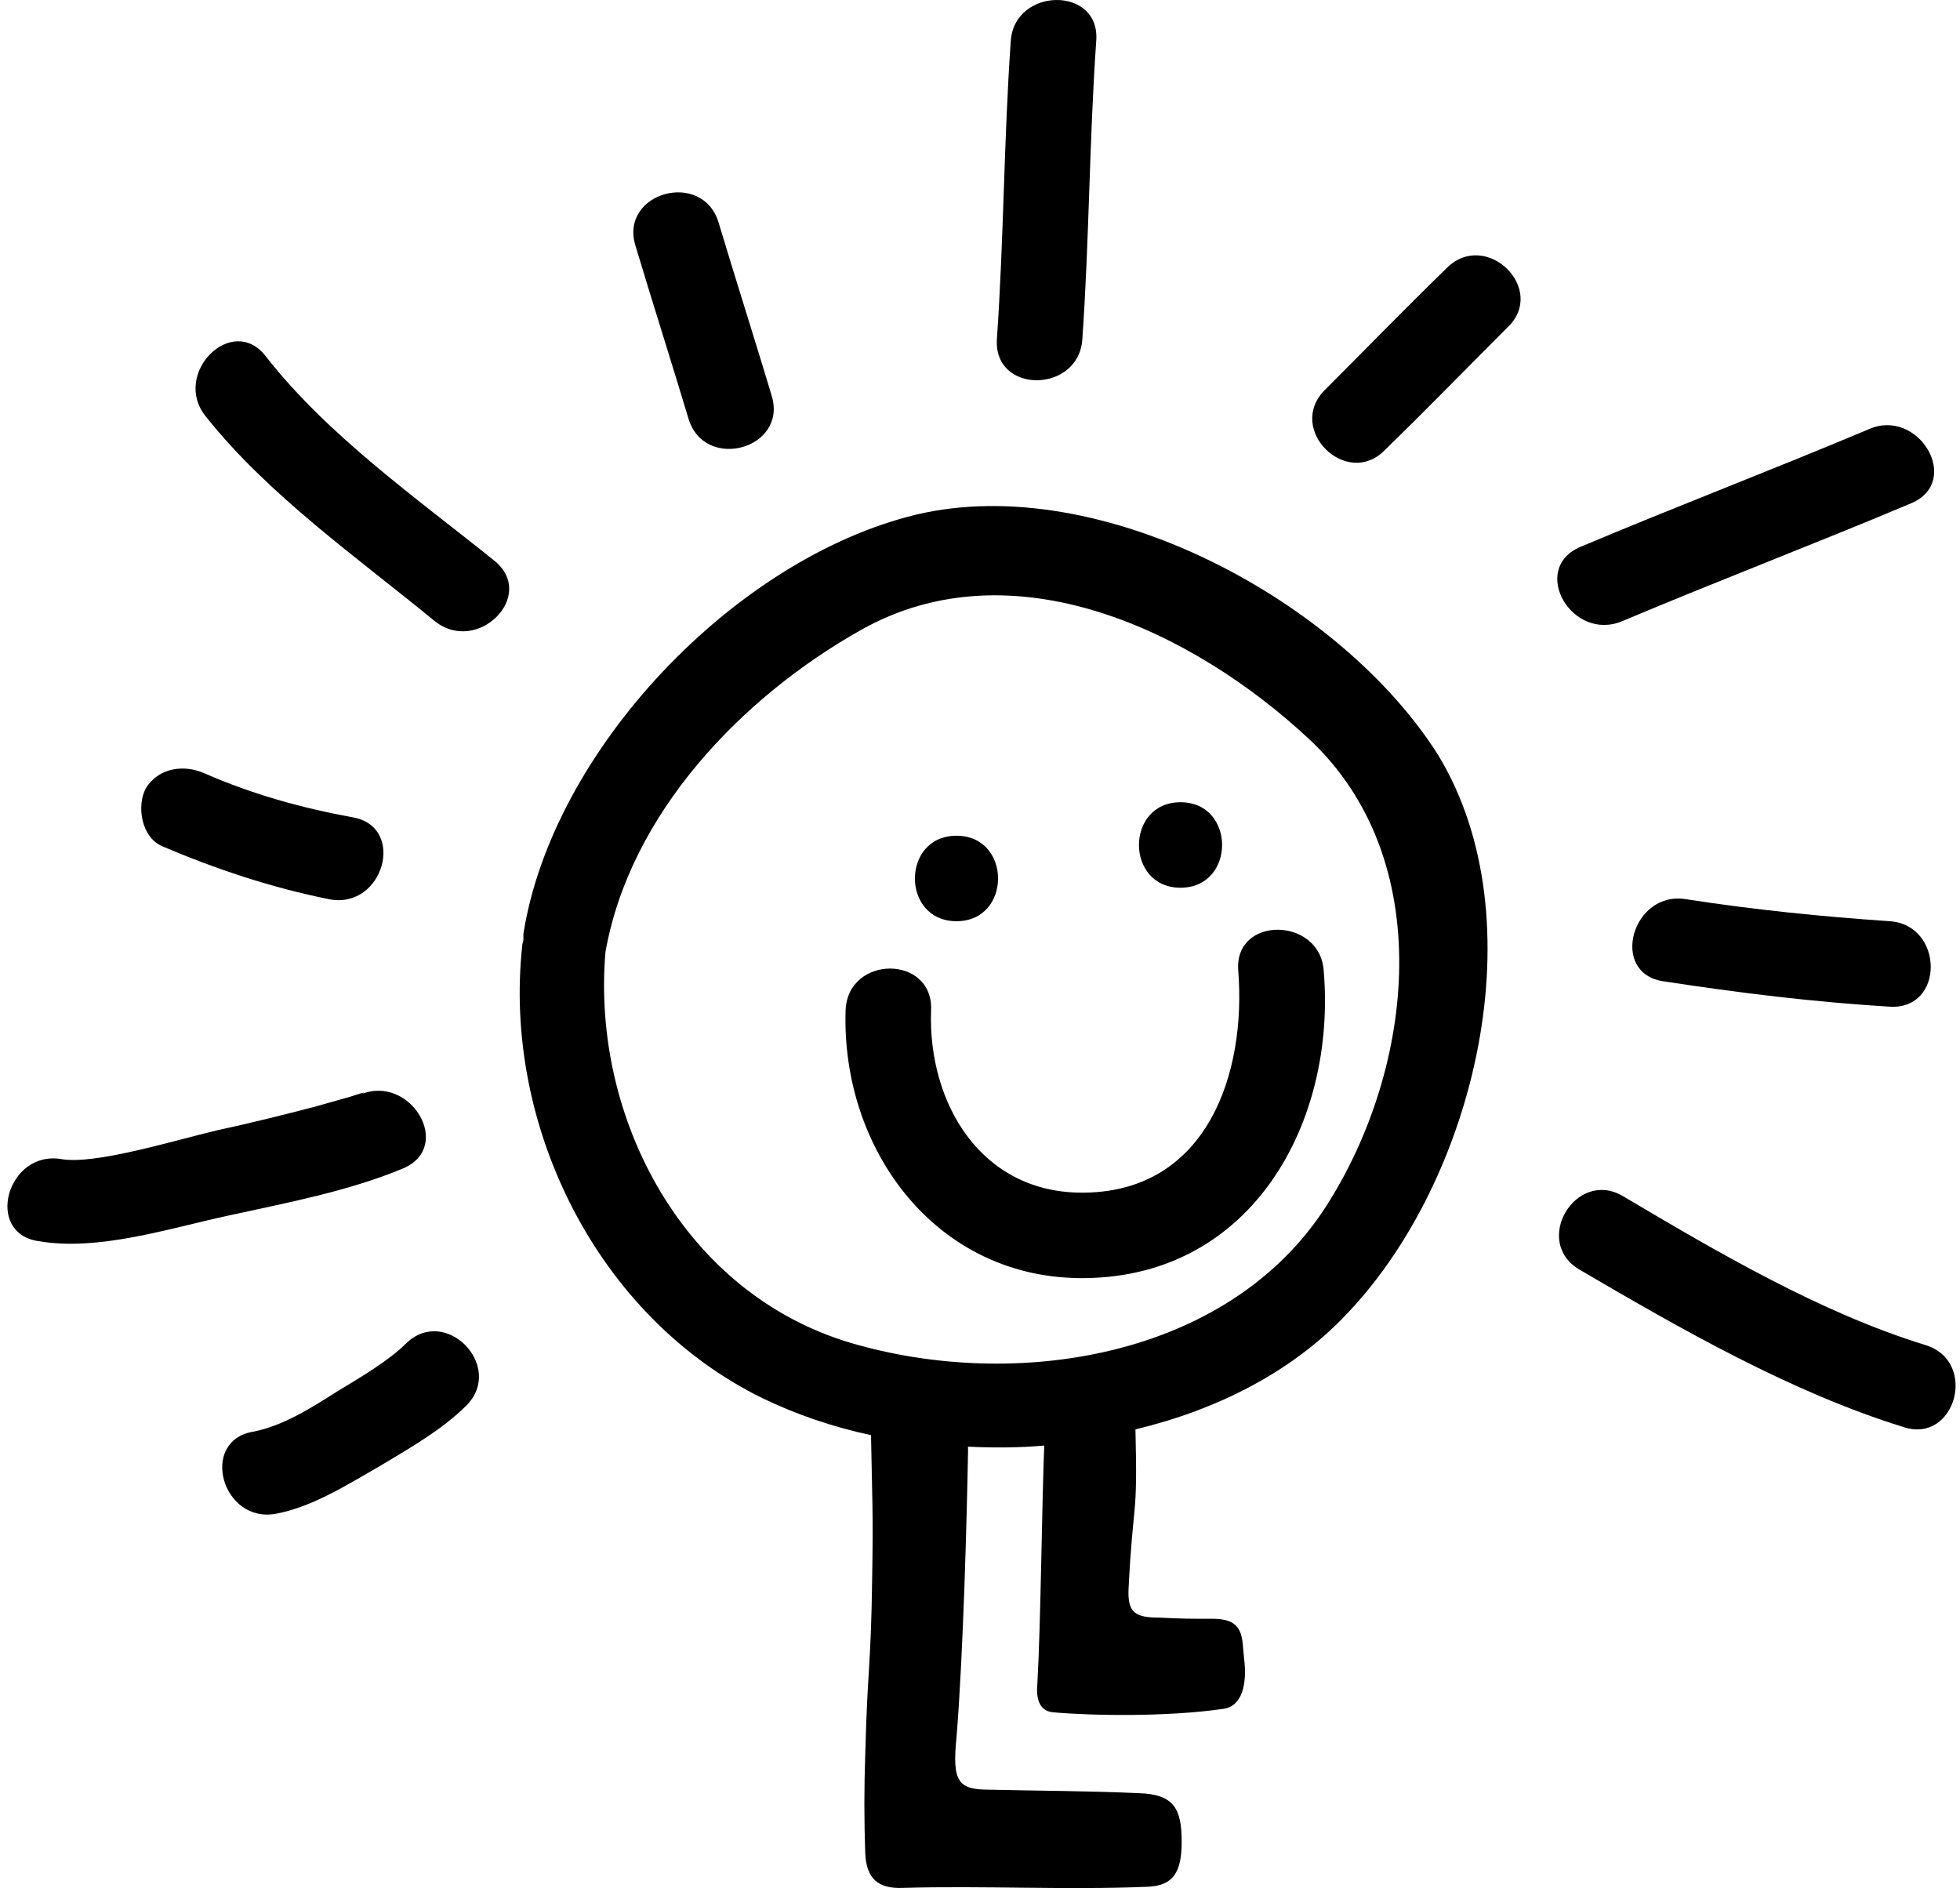 <?xml version="1.0" encoding="UTF-8"?>
<svg xmlns="http://www.w3.org/2000/svg" width="136" height="131" viewBox="0 0 136 131" fill="none">
  <path d="M63.563 35.709C50.982 38.754 38.321 52.056 36.318 64.797C36.318 64.957 36.318 65.037 36.318 65.198C36.318 65.358 36.238 65.438 36.238 65.598C34.876 78.099 41.447 91.401 52.906 97.01C55.229 98.132 57.794 99.014 60.438 99.575C60.518 104.142 60.598 104.783 60.518 109.431C60.438 115.681 60.198 115.521 60.037 121.771C59.957 124.015 59.957 126.259 60.037 128.583C60.117 130.346 60.919 131.067 62.682 130.987C68.291 130.826 74.061 131.147 79.67 130.907C81.433 130.826 81.994 129.865 81.994 127.781C81.994 125.458 81.433 124.496 79.029 124.416C75.423 124.256 72.218 124.256 68.692 124.175C66.528 124.175 66.047 123.695 66.368 120.569C66.849 114.64 67.089 105.104 67.169 100.777C67.169 100.616 67.169 100.536 67.169 100.376C68.932 100.456 70.695 100.456 72.458 100.296C72.298 104.142 72.218 112.716 71.977 116.883C71.897 117.765 72.057 118.726 73.099 118.807C75.823 119.047 81.032 119.127 84.879 118.566C86.161 118.406 86.561 116.883 86.321 115.04C86.161 113.678 86.401 112.316 84.157 112.316C82.715 112.316 81.914 112.316 80.471 112.236C78.788 112.236 78.228 111.915 78.308 110.232C78.628 103.902 78.949 105.585 78.788 99.254V99.174C84.478 97.812 89.686 95.167 93.453 91.161C102.347 81.865 106.755 63.836 99.783 52.377C93.052 41.719 76.385 32.664 63.563 35.709ZM92.01 83.708C85.199 94.286 70.374 96.53 58.996 93.164C47.456 89.718 41.046 77.618 42.008 66.079C43.69 56.463 51.463 48.37 59.717 43.722C70.214 37.792 82.715 43.722 90.808 51.255C99.783 59.589 98.181 74.093 92.01 83.708Z" fill="black"></path>
  <path d="M66.368 63.916C70.215 63.916 70.215 57.986 66.368 57.986C62.522 57.986 62.522 63.916 66.368 63.916Z" fill="black"></path>
  <path d="M81.914 61.592C85.76 61.592 85.76 55.662 81.914 55.662C78.068 55.662 78.068 61.592 81.914 61.592Z" fill="black"></path>
  <path d="M85.92 67.363C86.481 74.494 83.757 82.588 75.343 82.748C68.131 82.908 64.365 76.578 64.605 70.087C64.765 66.241 58.835 66.241 58.675 70.087C58.355 79.783 65.006 88.838 75.343 88.678C86.962 88.518 92.732 77.78 91.85 67.363C91.61 63.596 85.6 63.516 85.92 67.363Z" fill="black"></path>
  <path d="M27.984 81.064C31.51 79.542 28.465 74.494 25.019 75.936C25.741 75.615 24.538 76.016 24.298 76.096C23.417 76.337 22.615 76.577 21.734 76.817C19.57 77.378 17.326 77.939 15.083 78.42C12.038 79.141 6.589 80.824 4.265 80.423C0.499 79.782 -1.104 85.552 2.662 86.113C6.829 86.834 11.717 85.231 15.804 84.35C19.811 83.469 24.138 82.667 27.984 81.064Z" fill="black"></path>
  <path d="M18.448 24.731C16.124 21.686 11.877 25.933 14.281 28.898C18.609 34.347 24.779 38.674 30.148 43.081C33.113 45.485 37.279 41.318 34.315 38.914C28.946 34.587 22.776 30.26 18.448 24.731Z" fill="black"></path>
  <path d="M75.102 23.529C75.583 16.638 75.583 9.746 76.064 2.855C76.384 -0.992 70.374 -0.911 70.134 2.855C69.653 9.746 69.653 16.638 69.172 23.529C68.932 27.375 74.862 27.295 75.102 23.529Z" fill="black"></path>
  <path d="M112.605 43.081C119.256 40.277 125.987 37.712 132.638 34.908C136.164 33.385 133.119 28.257 129.673 29.779C123.022 32.584 116.291 35.148 109.64 37.953C106.114 39.475 109.079 44.604 112.605 43.081Z" fill="black"></path>
  <path d="M133.599 93.324C126.307 91.08 119.095 86.833 112.604 82.987C109.319 81.064 106.274 86.192 109.639 88.115C116.611 92.202 124.304 96.609 132.077 99.013C135.683 100.215 137.285 94.446 133.599 93.324Z" fill="black"></path>
  <path d="M28.144 93.244C27.022 94.366 25.019 95.568 23.416 96.53C21.653 97.651 19.65 98.934 17.567 99.334C13.8 99.975 15.403 105.745 19.169 105.024C21.733 104.543 24.218 102.94 26.461 101.658C28.465 100.456 30.708 99.174 32.391 97.491C35.035 94.767 30.869 90.52 28.144 93.244Z" fill="black"></path>
  <path d="M11.236 58.708C15.003 60.311 18.849 61.593 22.856 62.394C26.622 63.115 28.225 57.346 24.458 56.705C20.933 56.064 17.487 55.102 14.201 53.66C12.759 53.019 10.996 53.259 10.115 54.702C9.474 55.904 9.794 58.067 11.236 58.708Z" fill="black"></path>
  <path d="M47.776 29.058C48.898 32.744 54.668 31.142 53.546 27.456C52.344 23.449 51.062 19.442 49.86 15.436C48.738 11.75 42.968 13.352 44.09 17.038C45.292 21.045 46.574 25.052 47.776 29.058Z" fill="black"></path>
  <path d="M100.424 18.56C97.539 21.365 94.734 24.25 91.93 27.054C89.205 29.779 93.452 33.946 96.097 31.221C98.981 28.417 101.786 25.532 104.591 22.727C107.395 20.083 103.148 15.916 100.424 18.56Z" fill="black"></path>
  <path d="M131.115 63.916C126.388 63.595 121.66 63.115 117.012 62.393C113.246 61.752 111.643 67.522 115.409 68.083C120.618 68.884 125.827 69.525 131.115 69.846C134.962 70.086 134.882 64.156 131.115 63.916Z" fill="black"></path>
</svg>

